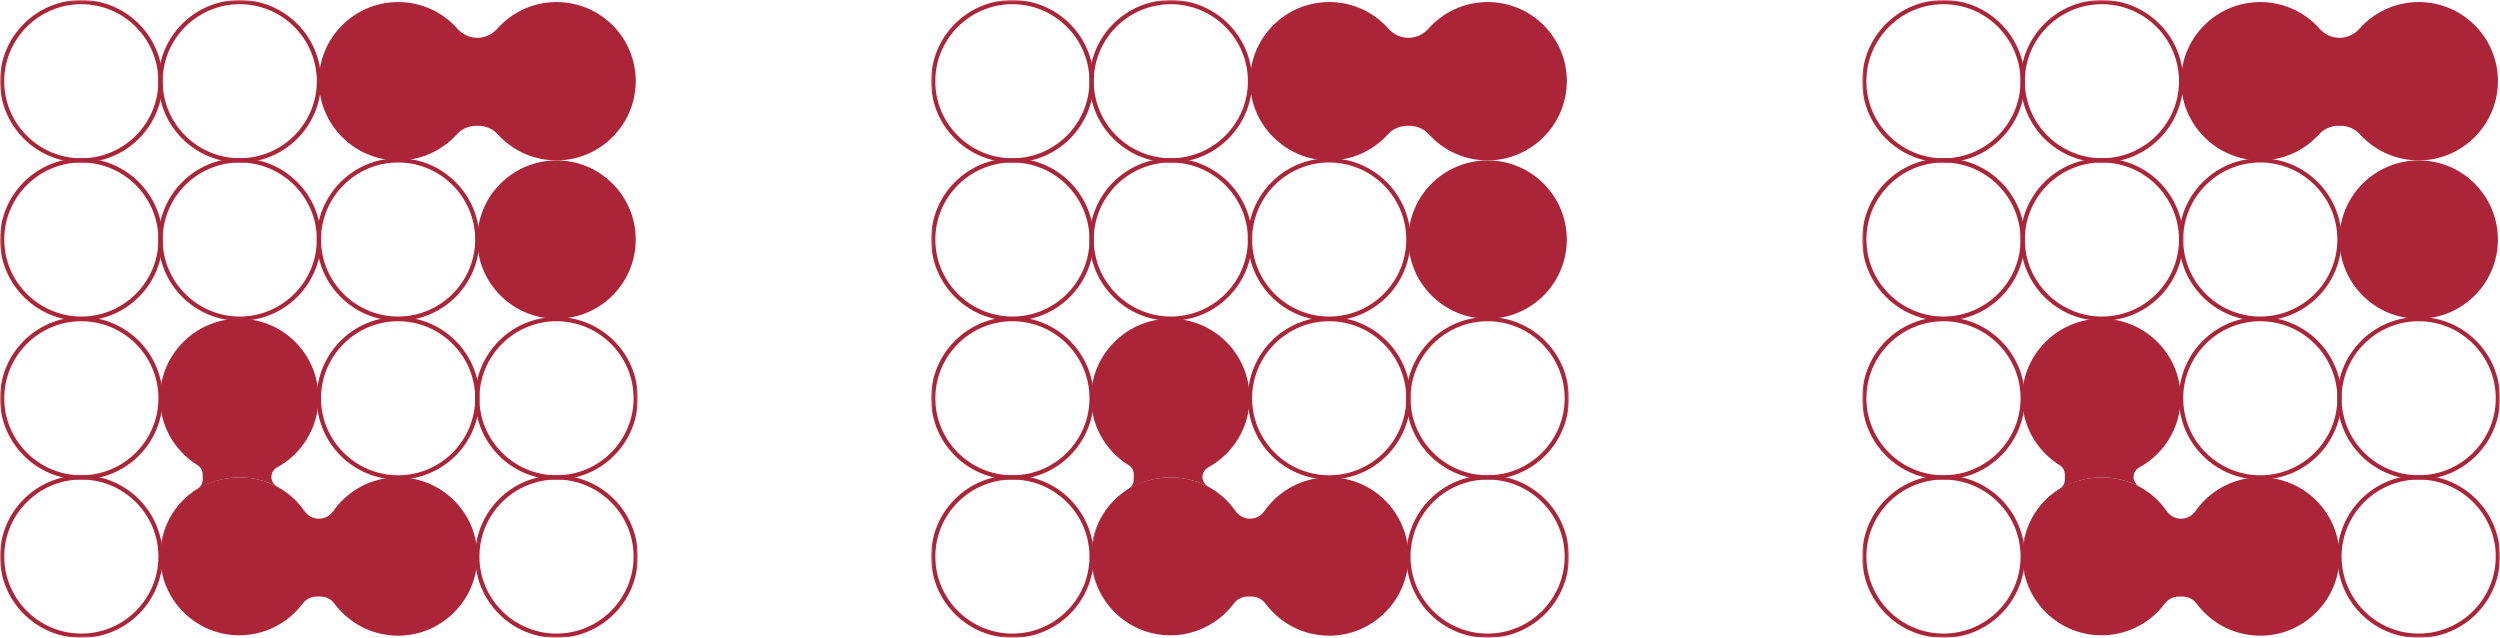 <?xml version="1.0" encoding="UTF-8"?> <svg xmlns="http://www.w3.org/2000/svg" width="682" height="174" viewBox="0 0 682 174" fill="none"><mask id="mask0_427_348" style="mask-type:luminance" maskUnits="userSpaceOnUse" x="0" y="0" width="174" height="174"><path d="M174 0H0V174H174V0Z" fill="white"></path></mask><g mask="url(#mask0_427_348)"><path d="M22.186 44.325C9.943 44.325 0 34.389 0 22.17C0 9.952 9.943 0 22.186 0C34.428 0 44.372 9.936 44.372 22.17C44.372 34.404 34.428 44.341 22.186 44.341V44.325ZM22.186 1.141C10.583 1.141 1.142 10.575 1.142 22.17C1.142 33.765 10.583 43.184 22.171 43.184C33.758 43.184 43.199 33.75 43.199 22.17C43.199 10.591 33.774 1.141 22.186 1.141Z" fill="#AC2438"></path><path d="M65.4 44.325C53.173 44.325 43.215 34.389 43.215 22.155C43.215 9.921 53.158 0 65.4 0C77.643 0 87.586 9.936 87.586 22.17C87.586 34.404 77.643 44.341 65.4 44.341V44.325ZM65.4 1.141C53.797 1.141 44.372 10.575 44.372 22.155C44.372 33.735 53.813 43.169 65.4 43.169C76.988 43.169 86.429 33.735 86.429 22.155C86.429 10.575 76.988 1.141 65.4 1.141Z" fill="#AC2438"></path><path d="M173.421 22.49C173.254 34.039 163.844 43.504 152.286 43.747C145.723 43.884 139.815 41.1 135.765 36.611C134.425 35.12 132.491 34.313 130.496 34.313H129.933C127.938 34.313 126.004 35.12 124.664 36.611C120.614 41.1 114.706 43.884 108.143 43.747C96.586 43.504 87.175 34.039 87.008 22.49C86.825 10.408 96.57 0.563 108.615 0.563C115.056 0.563 120.842 3.378 124.801 7.852C126.172 9.404 128.136 10.317 130.222 10.317C132.293 10.317 134.257 9.404 135.643 7.852C139.602 3.378 145.388 0.563 151.829 0.563C163.874 0.563 173.619 10.408 173.437 22.49H173.421Z" fill="#AC2438"></path><path d="M22.186 87.51C9.959 87.51 0 77.573 0 65.339C0 53.105 9.943 43.169 22.186 43.169C34.428 43.169 44.372 53.105 44.372 65.339C44.372 77.573 34.428 87.51 22.186 87.51ZM22.186 44.325C10.583 44.325 1.157 53.76 1.157 65.339C1.157 76.919 10.598 86.353 22.186 86.353C33.774 86.353 43.215 76.919 43.215 65.339C43.215 53.76 33.774 44.325 22.186 44.325Z" fill="#AC2438"></path><path d="M65.4 87.51C53.173 87.51 43.215 77.573 43.215 65.339C43.215 53.105 53.158 43.169 65.4 43.169C77.643 43.169 87.586 53.105 87.586 65.339C87.586 77.573 77.643 87.51 65.4 87.51ZM65.4 44.325C53.797 44.325 44.372 53.76 44.372 65.339C44.372 76.919 53.813 86.353 65.4 86.353C76.988 86.353 86.429 76.919 86.429 65.339C86.429 53.76 76.988 44.325 65.4 44.325Z" fill="#AC2438"></path><path d="M108.6 87.51C96.372 87.51 86.414 77.573 86.414 65.339C86.414 53.105 96.357 43.169 108.6 43.169C120.842 43.169 130.786 53.105 130.786 65.339C130.786 77.573 120.842 87.51 108.6 87.51ZM108.6 44.325C96.997 44.325 87.571 53.76 87.571 65.339C87.571 76.919 97.012 86.353 108.6 86.353C120.187 86.353 129.628 76.919 129.628 65.339C129.628 53.76 120.187 44.325 108.6 44.325Z" fill="#AC2438"></path><path d="M151.814 86.947C163.747 86.947 173.421 77.28 173.421 65.355C173.421 53.43 163.747 43.763 151.814 43.763C139.881 43.763 130.207 53.43 130.207 65.355C130.207 77.28 139.881 86.947 151.814 86.947Z" fill="#AC2438"></path><path d="M22.186 130.816C9.959 130.816 0 120.879 0 108.645C0 96.411 9.943 86.475 22.186 86.475C34.428 86.475 44.372 96.411 44.372 108.645C44.372 120.879 34.428 130.816 22.186 130.816ZM22.186 87.632C10.583 87.632 1.157 97.066 1.157 108.645C1.157 120.225 10.598 129.659 22.186 129.659C33.774 129.659 43.215 120.225 43.215 108.645C43.215 97.066 33.774 87.632 22.186 87.632Z" fill="#AC2438"></path><path d="M108.6 130.816C96.372 130.816 86.414 120.879 86.414 108.645C86.414 96.411 96.357 86.475 108.6 86.475C120.842 86.475 130.786 96.411 130.786 108.645C130.786 120.879 120.842 130.816 108.6 130.816ZM108.6 87.632C96.997 87.632 87.571 97.066 87.571 108.645C87.571 120.225 97.012 129.659 108.6 129.659C120.187 129.659 129.628 120.225 129.628 108.645C129.628 97.066 120.187 87.632 108.6 87.632Z" fill="#AC2438"></path><path d="M151.814 130.816C139.587 130.816 129.628 120.879 129.628 108.645C129.628 96.411 139.572 86.475 151.814 86.475C164.057 86.475 174 96.411 174 108.645C174 120.879 164.057 130.816 151.814 130.816ZM151.814 87.632C140.211 87.632 130.786 97.066 130.786 108.645C130.786 120.225 140.226 129.659 151.814 129.659C163.402 129.659 172.843 120.225 172.843 108.645C172.843 97.066 163.402 87.632 151.814 87.632Z" fill="#AC2438"></path><path d="M22.186 174C9.959 174 0 164.064 0 151.83C0 139.596 9.943 129.659 22.186 129.659C34.428 129.659 44.372 139.596 44.372 151.83C44.372 164.064 34.428 174 22.186 174ZM22.186 130.816C10.583 130.816 1.157 140.25 1.157 151.83C1.157 163.409 10.598 172.844 22.186 172.844C33.774 172.844 43.215 163.409 43.215 151.83C43.215 140.25 33.774 130.816 22.186 130.816Z" fill="#AC2438"></path><path d="M151.814 174C139.587 174 129.628 164.064 129.628 151.83C129.628 139.596 139.572 129.659 151.814 129.659C164.057 129.659 174 139.596 174 151.83C174 164.064 164.057 174 151.814 174ZM151.814 130.816C140.211 130.816 130.786 140.25 130.786 151.83C130.786 163.409 140.226 172.844 151.814 172.844C163.402 172.844 172.843 163.409 172.843 151.83C172.843 140.25 163.402 130.816 151.814 130.816Z" fill="#AC2438"></path><path d="M130.207 152.149C130.039 163.668 120.675 173.133 109.148 173.407C101.808 173.589 95.276 170.105 91.241 164.672C90.342 163.455 88.926 162.74 87.419 162.74H86.383C84.906 162.74 83.49 163.425 82.607 164.611C78.481 170.135 71.765 173.62 64.274 173.285C57.833 172.996 52.107 169.831 48.331 165.068C48.255 164.961 48.163 164.855 48.087 164.748C44.174 159.514 42.575 152.454 44.829 145.074C46.854 138.409 52.153 133.174 58.838 131.196C67.106 128.762 74.948 131.12 80.262 136.141C80.399 136.278 80.551 136.415 80.689 136.552C81.572 137.45 82.364 138.409 83.079 139.443C83.962 140.737 85.424 141.498 86.993 141.498C88.546 141.498 89.992 140.752 90.875 139.489C94.773 133.889 101.26 130.222 108.615 130.222C120.66 130.222 130.39 140.067 130.222 152.134L130.207 152.149Z" fill="#AC2438"></path><path d="M74.034 130.116C74.034 130.664 74.186 131.181 74.461 131.637C74.735 132.094 75.115 132.474 75.603 132.733C77.308 133.661 78.876 134.802 80.247 136.141C76.379 132.474 71.141 130.237 65.385 130.237C53.447 130.237 43.778 139.9 43.778 151.83C43.778 156.668 45.377 161.142 48.072 164.748C45.468 161.325 43.854 157.11 43.671 152.56C43.367 144.45 47.524 137.298 53.889 133.357C54.757 132.809 55.29 131.85 55.29 130.831V129.431C55.29 128.396 54.757 127.438 53.889 126.905C47.524 122.964 43.352 115.797 43.671 107.702C44.098 96.564 53.112 87.479 64.258 86.977C76.653 86.414 86.871 96.29 86.871 108.539C86.871 116.725 82.302 123.847 75.587 127.514C74.628 128.031 74.034 129.035 74.034 130.131V130.116Z" fill="#AC2438"></path></g><mask id="mask1_427_348" style="mask-type:luminance" maskUnits="userSpaceOnUse" x="254" y="0" width="174" height="174"><path d="M428 0H254V174H428V0Z" fill="white"></path></mask><g mask="url(#mask1_427_348)"><path d="M276.186 44.325C263.943 44.325 254 34.389 254 22.17C254 9.952 263.943 0 276.186 0C288.429 0 298.372 9.936 298.372 22.17C298.372 34.404 288.429 44.341 276.186 44.341V44.325ZM276.186 1.141C264.583 1.141 255.142 10.575 255.142 22.17C255.142 33.765 264.583 43.184 276.171 43.184C287.759 43.184 297.199 33.75 297.199 22.17C297.199 10.591 287.774 1.141 276.186 1.141Z" fill="#AC2438"></path><path d="M319.4 44.325C307.173 44.325 297.214 34.389 297.214 22.155C297.214 9.921 307.158 0 319.4 0C331.643 0 341.586 9.936 341.586 22.17C341.586 34.404 331.643 44.341 319.4 44.341V44.325ZM319.4 1.141C307.797 1.141 298.372 10.575 298.372 22.155C298.372 33.735 307.813 43.169 319.4 43.169C330.988 43.169 340.429 33.735 340.429 22.155C340.429 10.575 330.988 1.141 319.4 1.141Z" fill="#AC2438"></path><path d="M427.421 22.49C427.254 34.039 417.844 43.504 406.286 43.747C399.723 43.884 393.815 41.1 389.765 36.611C388.425 35.12 386.491 34.313 384.496 34.313H383.933C381.938 34.313 380.004 35.12 378.664 36.611C374.614 41.1 368.706 43.884 362.143 43.747C350.586 43.504 341.175 34.039 341.008 22.49C340.825 10.408 350.57 0.563 362.615 0.563C369.056 0.563 374.842 3.378 378.801 7.852C380.172 9.404 382.136 10.317 384.222 10.317C386.293 10.317 388.257 9.404 389.643 7.852C393.602 3.378 399.388 0.563 405.829 0.563C417.874 0.563 427.619 10.408 427.437 22.49H427.421Z" fill="#AC2438"></path><path d="M276.186 87.51C263.959 87.51 254 77.573 254 65.339C254 53.105 263.943 43.169 276.186 43.169C288.429 43.169 298.372 53.105 298.372 65.339C298.372 77.573 288.429 87.51 276.186 87.51ZM276.186 44.325C264.583 44.325 255.157 53.76 255.157 65.339C255.157 76.919 264.598 86.353 276.186 86.353C287.774 86.353 297.215 76.919 297.215 65.339C297.215 53.76 287.774 44.325 276.186 44.325Z" fill="#AC2438"></path><path d="M319.4 87.51C307.173 87.51 297.214 77.573 297.214 65.339C297.214 53.105 307.158 43.169 319.4 43.169C331.643 43.169 341.586 53.105 341.586 65.339C341.586 77.573 331.643 87.51 319.4 87.51ZM319.4 44.325C307.797 44.325 298.372 53.76 298.372 65.339C298.372 76.919 307.813 86.353 319.4 86.353C330.988 86.353 340.429 76.919 340.429 65.339C340.429 53.76 330.988 44.325 319.4 44.325Z" fill="#AC2438"></path><path d="M362.6 87.51C350.372 87.51 340.414 77.573 340.414 65.339C340.414 53.105 350.357 43.169 362.6 43.169C374.842 43.169 384.786 53.105 384.786 65.339C384.786 77.573 374.842 87.51 362.6 87.51ZM362.6 44.325C350.997 44.325 341.571 53.76 341.571 65.339C341.571 76.919 351.012 86.353 362.6 86.353C374.187 86.353 383.628 76.919 383.628 65.339C383.628 53.76 374.187 44.325 362.6 44.325Z" fill="#AC2438"></path><path d="M405.814 86.947C417.747 86.947 427.421 77.28 427.421 65.355C427.421 53.43 417.747 43.763 405.814 43.763C393.881 43.763 384.207 53.43 384.207 65.355C384.207 77.28 393.881 86.947 405.814 86.947Z" fill="#AC2438"></path><path d="M276.186 130.816C263.959 130.816 254 120.879 254 108.645C254 96.411 263.943 86.475 276.186 86.475C288.429 86.475 298.372 96.411 298.372 108.645C298.372 120.879 288.429 130.816 276.186 130.816ZM276.186 87.632C264.583 87.632 255.157 97.066 255.157 108.645C255.157 120.225 264.598 129.659 276.186 129.659C287.774 129.659 297.215 120.225 297.215 108.645C297.215 97.066 287.774 87.632 276.186 87.632Z" fill="#AC2438"></path><path d="M362.6 130.816C350.372 130.816 340.414 120.879 340.414 108.645C340.414 96.411 350.357 86.475 362.6 86.475C374.842 86.475 384.786 96.411 384.786 108.645C384.786 120.879 374.842 130.816 362.6 130.816ZM362.6 87.632C350.997 87.632 341.571 97.066 341.571 108.645C341.571 120.225 351.012 129.659 362.6 129.659C374.187 129.659 383.628 120.225 383.628 108.645C383.628 97.066 374.187 87.632 362.6 87.632Z" fill="#AC2438"></path><path d="M405.814 130.816C393.587 130.816 383.628 120.879 383.628 108.645C383.628 96.411 393.572 86.475 405.814 86.475C418.057 86.475 428 96.411 428 108.645C428 120.879 418.057 130.816 405.814 130.816ZM405.814 87.632C394.211 87.632 384.786 97.066 384.786 108.645C384.786 120.225 394.226 129.659 405.814 129.659C417.402 129.659 426.843 120.225 426.843 108.645C426.843 97.066 417.402 87.632 405.814 87.632Z" fill="#AC2438"></path><path d="M276.186 174C263.959 174 254 164.064 254 151.83C254 139.596 263.943 129.659 276.186 129.659C288.429 129.659 298.372 139.596 298.372 151.83C298.372 164.064 288.429 174 276.186 174ZM276.186 130.816C264.583 130.816 255.157 140.25 255.157 151.83C255.157 163.409 264.598 172.844 276.186 172.844C287.774 172.844 297.215 163.409 297.215 151.83C297.215 140.25 287.774 130.816 276.186 130.816Z" fill="#AC2438"></path><path d="M405.814 174C393.587 174 383.628 164.064 383.628 151.83C383.628 139.596 393.572 129.659 405.814 129.659C418.057 129.659 428 139.596 428 151.83C428 164.064 418.057 174 405.814 174ZM405.814 130.816C394.211 130.816 384.786 140.25 384.786 151.83C384.786 163.409 394.226 172.844 405.814 172.844C417.402 172.844 426.843 163.409 426.843 151.83C426.843 140.25 417.402 130.816 405.814 130.816Z" fill="#AC2438"></path><path d="M384.207 152.149C384.039 163.668 374.675 173.133 363.148 173.407C355.808 173.589 349.276 170.105 345.241 164.672C344.342 163.455 342.926 162.74 341.419 162.74H340.383C338.906 162.74 337.49 163.425 336.607 164.611C332.48 170.135 325.765 173.62 318.274 173.285C311.833 172.996 306.107 169.831 302.331 165.068C302.255 164.961 302.163 164.855 302.087 164.748C298.174 159.514 296.575 152.454 298.829 145.074C300.854 138.409 306.153 133.174 312.838 131.196C321.106 128.762 328.948 131.12 334.262 136.141C334.399 136.278 334.551 136.415 334.688 136.552C335.572 137.45 336.363 138.409 337.079 139.443C337.962 140.737 339.424 141.498 340.992 141.498C342.546 141.498 343.992 140.752 344.875 139.489C348.773 133.889 355.26 130.222 362.615 130.222C374.66 130.222 384.39 140.067 384.222 152.134L384.207 152.149Z" fill="#AC2438"></path><path d="M328.034 130.116C328.034 130.664 328.186 131.181 328.461 131.637C328.735 132.094 329.115 132.474 329.603 132.733C331.308 133.661 332.876 134.802 334.247 136.141C330.379 132.474 325.141 130.237 319.385 130.237C307.447 130.237 297.778 139.9 297.778 151.83C297.778 156.668 299.377 161.142 302.072 164.748C299.468 161.325 297.854 157.11 297.671 152.56C297.367 144.45 301.524 137.298 307.889 133.357C308.757 132.809 309.29 131.85 309.29 130.831V129.431C309.29 128.396 308.757 127.438 307.889 126.905C301.524 122.964 297.352 115.797 297.671 107.702C298.098 96.564 307.112 87.479 318.258 86.977C330.653 86.414 340.871 96.29 340.871 108.539C340.871 116.725 336.302 123.847 329.587 127.514C328.628 128.031 328.034 129.035 328.034 130.131V130.116Z" fill="#AC2438"></path></g><mask id="mask2_427_348" style="mask-type:luminance" maskUnits="userSpaceOnUse" x="508" y="0" width="174" height="174"><path d="M682 0H508V174H682V0Z" fill="white"></path></mask><g mask="url(#mask2_427_348)"><path d="M530.186 44.325C517.943 44.325 508 34.389 508 22.17C508 9.952 517.943 0 530.186 0C542.429 0 552.372 9.936 552.372 22.17C552.372 34.404 542.429 44.341 530.186 44.341V44.325ZM530.186 1.141C518.583 1.141 509.142 10.575 509.142 22.17C509.142 33.765 518.583 43.184 530.171 43.184C541.759 43.184 551.199 33.75 551.199 22.17C551.199 10.591 541.774 1.141 530.186 1.141Z" fill="#AC2438"></path><path d="M573.4 44.325C561.173 44.325 551.214 34.389 551.214 22.155C551.214 9.921 561.158 0 573.4 0C585.643 0 595.586 9.936 595.586 22.17C595.586 34.404 585.643 44.341 573.4 44.341V44.325ZM573.4 1.141C561.797 1.141 552.372 10.575 552.372 22.155C552.372 33.735 561.813 43.169 573.4 43.169C584.988 43.169 594.429 33.735 594.429 22.155C594.429 10.575 584.988 1.141 573.4 1.141Z" fill="#AC2438"></path><path d="M681.421 22.49C681.254 34.039 671.844 43.504 660.286 43.747C653.723 43.884 647.815 41.1 643.765 36.611C642.425 35.12 640.491 34.313 638.496 34.313H637.933C635.938 34.313 634.004 35.12 632.664 36.611C628.614 41.1 622.706 43.884 616.143 43.747C604.586 43.504 595.175 34.039 595.008 22.49C594.825 10.408 604.57 0.563 616.615 0.563C623.056 0.563 628.842 3.378 632.801 7.852C634.172 9.404 636.136 10.317 638.222 10.317C640.293 10.317 642.257 9.404 643.643 7.852C647.602 3.378 653.388 0.563 659.829 0.563C671.874 0.563 681.619 10.408 681.437 22.49H681.421Z" fill="#AC2438"></path><path d="M530.186 87.51C517.959 87.51 508 77.573 508 65.339C508 53.105 517.943 43.169 530.186 43.169C542.429 43.169 552.372 53.105 552.372 65.339C552.372 77.573 542.429 87.51 530.186 87.51ZM530.186 44.325C518.583 44.325 509.157 53.76 509.157 65.339C509.157 76.919 518.598 86.353 530.186 86.353C541.774 86.353 551.215 76.919 551.215 65.339C551.215 53.76 541.774 44.325 530.186 44.325Z" fill="#AC2438"></path><path d="M573.4 87.51C561.173 87.51 551.214 77.573 551.214 65.339C551.214 53.105 561.158 43.169 573.4 43.169C585.643 43.169 595.586 53.105 595.586 65.339C595.586 77.573 585.643 87.51 573.4 87.51ZM573.4 44.325C561.797 44.325 552.372 53.76 552.372 65.339C552.372 76.919 561.813 86.353 573.4 86.353C584.988 86.353 594.429 76.919 594.429 65.339C594.429 53.76 584.988 44.325 573.4 44.325Z" fill="#AC2438"></path><path d="M616.6 87.51C604.372 87.51 594.414 77.573 594.414 65.339C594.414 53.105 604.357 43.169 616.6 43.169C628.842 43.169 638.786 53.105 638.786 65.339C638.786 77.573 628.842 87.51 616.6 87.51ZM616.6 44.325C604.997 44.325 595.571 53.76 595.571 65.339C595.571 76.919 605.012 86.353 616.6 86.353C628.187 86.353 637.628 76.919 637.628 65.339C637.628 53.76 628.187 44.325 616.6 44.325Z" fill="#AC2438"></path><path d="M659.814 86.947C671.747 86.947 681.421 77.28 681.421 65.355C681.421 53.43 671.747 43.763 659.814 43.763C647.881 43.763 638.207 53.43 638.207 65.355C638.207 77.28 647.881 86.947 659.814 86.947Z" fill="#AC2438"></path><path d="M530.186 130.816C517.959 130.816 508 120.879 508 108.645C508 96.411 517.943 86.475 530.186 86.475C542.429 86.475 552.372 96.411 552.372 108.645C552.372 120.879 542.429 130.816 530.186 130.816ZM530.186 87.632C518.583 87.632 509.157 97.066 509.157 108.645C509.157 120.225 518.598 129.659 530.186 129.659C541.774 129.659 551.215 120.225 551.215 108.645C551.215 97.066 541.774 87.632 530.186 87.632Z" fill="#AC2438"></path><path d="M616.6 130.816C604.372 130.816 594.414 120.879 594.414 108.645C594.414 96.411 604.357 86.475 616.6 86.475C628.842 86.475 638.786 96.411 638.786 108.645C638.786 120.879 628.842 130.816 616.6 130.816ZM616.6 87.632C604.997 87.632 595.571 97.066 595.571 108.645C595.571 120.225 605.012 129.659 616.6 129.659C628.187 129.659 637.628 120.225 637.628 108.645C637.628 97.066 628.187 87.632 616.6 87.632Z" fill="#AC2438"></path><path d="M659.814 130.816C647.587 130.816 637.628 120.879 637.628 108.645C637.628 96.411 647.572 86.475 659.814 86.475C672.057 86.475 682 96.411 682 108.645C682 120.879 672.057 130.816 659.814 130.816ZM659.814 87.632C648.211 87.632 638.786 97.066 638.786 108.645C638.786 120.225 648.226 129.659 659.814 129.659C671.402 129.659 680.843 120.225 680.843 108.645C680.843 97.066 671.402 87.632 659.814 87.632Z" fill="#AC2438"></path><path d="M530.186 174C517.959 174 508 164.064 508 151.83C508 139.596 517.943 129.659 530.186 129.659C542.429 129.659 552.372 139.596 552.372 151.83C552.372 164.064 542.429 174 530.186 174ZM530.186 130.816C518.583 130.816 509.157 140.25 509.157 151.83C509.157 163.409 518.598 172.844 530.186 172.844C541.774 172.844 551.215 163.409 551.215 151.83C551.215 140.25 541.774 130.816 530.186 130.816Z" fill="#AC2438"></path><path d="M659.814 174C647.587 174 637.628 164.064 637.628 151.83C637.628 139.596 647.572 129.659 659.814 129.659C672.057 129.659 682 139.596 682 151.83C682 164.064 672.057 174 659.814 174ZM659.814 130.816C648.211 130.816 638.786 140.25 638.786 151.83C638.786 163.409 648.226 172.844 659.814 172.844C671.402 172.844 680.843 163.409 680.843 151.83C680.843 140.25 671.402 130.816 659.814 130.816Z" fill="#AC2438"></path><path d="M638.207 152.149C638.039 163.668 628.675 173.133 617.148 173.407C609.808 173.589 603.276 170.105 599.241 164.672C598.342 163.455 596.926 162.74 595.419 162.74H594.383C592.906 162.74 591.49 163.425 590.607 164.611C586.48 170.135 579.765 173.62 572.274 173.285C565.833 172.996 560.107 169.831 556.331 165.068C556.255 164.961 556.163 164.855 556.087 164.748C552.174 159.514 550.575 152.454 552.829 145.074C554.854 138.409 560.153 133.174 566.838 131.196C575.106 128.762 582.948 131.12 588.262 136.141C588.399 136.278 588.551 136.415 588.688 136.552C589.572 137.45 590.363 138.409 591.079 139.443C591.962 140.737 593.424 141.498 594.992 141.498C596.546 141.498 597.992 140.752 598.875 139.489C602.773 133.889 609.26 130.222 616.615 130.222C628.66 130.222 638.39 140.067 638.222 152.134L638.207 152.149Z" fill="#AC2438"></path><path d="M582.034 130.116C582.034 130.664 582.186 131.181 582.461 131.637C582.735 132.094 583.115 132.474 583.603 132.733C585.308 133.661 586.876 134.802 588.247 136.141C584.379 132.474 579.141 130.237 573.385 130.237C561.447 130.237 551.778 139.9 551.778 151.83C551.778 156.668 553.377 161.142 556.072 164.748C553.468 161.325 551.854 157.11 551.671 152.56C551.367 144.45 555.524 137.298 561.889 133.357C562.757 132.809 563.29 131.85 563.29 130.831V129.431C563.29 128.396 562.757 127.438 561.889 126.905C555.524 122.964 551.352 115.797 551.671 107.702C552.098 96.564 561.112 87.479 572.258 86.977C584.653 86.414 594.871 96.29 594.871 108.539C594.871 116.725 590.302 123.847 583.587 127.514C582.628 128.031 582.034 129.035 582.034 130.131V130.116Z" fill="#AC2438"></path></g></svg> 